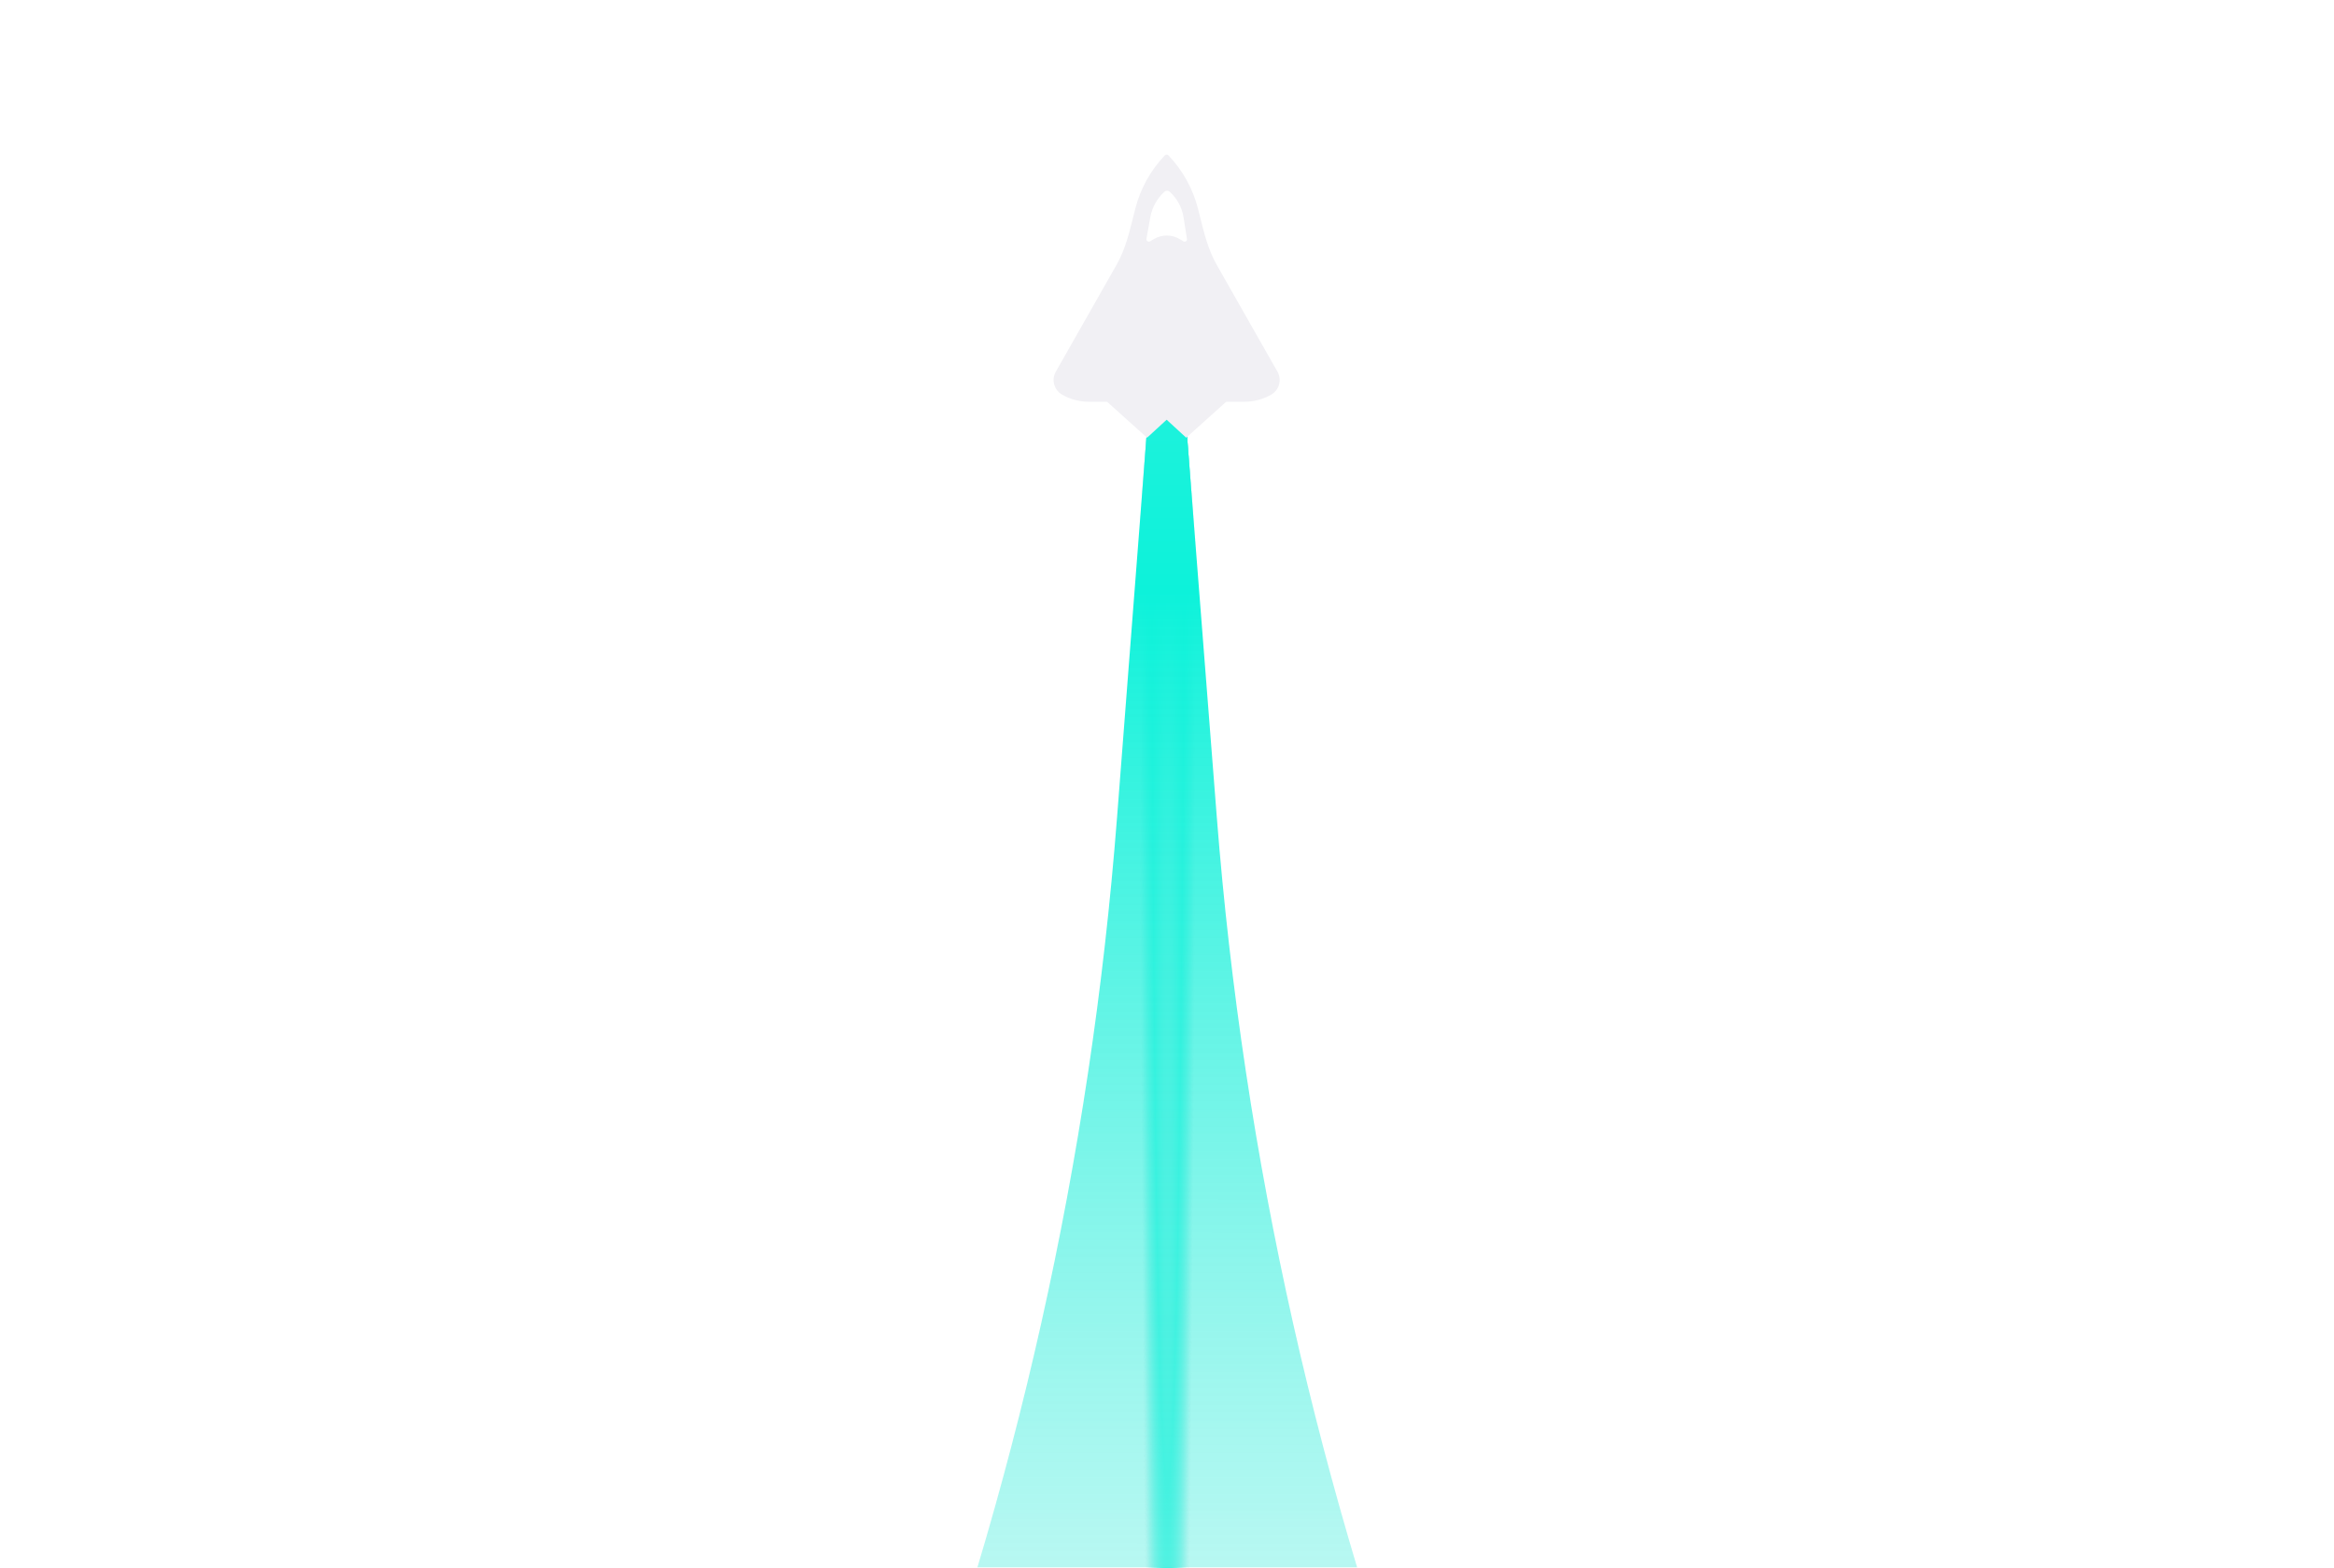 <svg width="649" height="436" viewBox="0 0 649 436" fill="none" xmlns="http://www.w3.org/2000/svg">
<path d="M319.519 112.073H329.357L338.345 227.231C353.177 417.258 422.295 599.043 537.491 751H112C226.996 599.042 295.925 417.318 310.605 227.399L319.519 112.073Z" fill="url(#paint0_radial_19042_2562)"/>
<path d="M319.519 112.073H329.357L338.345 227.231C353.177 417.258 422.295 599.043 537.491 751H112C226.996 599.042 295.925 417.318 310.605 227.399L319.519 112.073Z" fill="url(#paint1_radial_19042_2562)"/>
<path d="M319.519 112.073H329.357L338.345 227.231C353.177 417.258 422.295 599.043 537.491 751H112C226.996 599.042 295.925 417.318 310.605 227.399L319.519 112.073Z" fill="url(#paint2_radial_19042_2562)"/>
<g filter="url(#filter0_f_19042_2562)">
<path d="M319.519 112.073H329.357L338.345 227.231C353.177 417.258 422.295 599.043 537.491 751H112C226.996 599.042 295.925 417.318 310.605 227.399L319.519 112.073Z" fill="url(#paint3_radial_19042_2562)"/>
</g>
<g filter="url(#filter1_f_19042_2562)">
<path d="M319.519 112.073H329.357L338.345 227.231C353.177 417.258 422.295 599.043 537.491 751H112C226.996 599.042 295.925 417.318 310.605 227.399L319.519 112.073Z" fill="url(#paint4_linear_19042_2562)"/>
</g>
<path fill-rule="evenodd" clip-rule="evenodd" d="M323.892 43.218C324.169 42.928 324.631 42.928 324.908 43.218C328.889 47.39 331.689 52.485 333.102 57.984C333.299 58.753 333.491 59.525 333.684 60.298C334.827 64.896 335.978 69.522 338.31 73.626L355.215 103.378C356.489 105.62 355.715 108.471 353.483 109.758C351.222 111.061 348.659 111.748 346.051 111.748H340.959L329.844 121.743L324.4 116.745L318.956 121.743L307.841 111.748H302.749C300.141 111.748 297.578 111.061 295.317 109.758C293.085 108.471 292.311 105.62 293.585 103.378L310.49 73.626C312.822 69.522 313.973 64.896 315.116 60.298C315.309 59.525 315.501 58.753 315.698 57.984C317.111 52.485 319.911 47.39 323.892 43.218ZM323.791 53.332C324.204 52.958 324.837 52.955 325.249 53.329C327.312 55.197 328.673 57.715 329.105 60.464L330.051 66.468C330.138 67.018 329.539 67.418 329.064 67.126L328.105 66.539C325.9 65.187 323.129 65.162 320.9 66.472L319.793 67.123C319.296 67.415 318.685 66.99 318.786 66.423L319.857 60.423C320.344 57.696 321.738 55.192 323.791 53.332Z" fill="#F1F0F4"/>
<defs>
<filter id="filter0_f_19042_2562" x="96.6" y="96.673" width="456.291" height="669.727" filterUnits="userSpaceOnUse" color-interpolation-filters="sRGB">
<feFlood flood-opacity="0" result="BackgroundImageFix"/>
<feBlend mode="normal" in="SourceGraphic" in2="BackgroundImageFix" result="shape"/>
<feGaussianBlur stdDeviation="7.7" result="effect1_foregroundBlur_19042_2562"/>
</filter>
<filter id="filter1_f_19042_2562" x="0.8" y="0.873" width="647.891" height="861.327" filterUnits="userSpaceOnUse" color-interpolation-filters="sRGB">
<feFlood flood-opacity="0" result="BackgroundImageFix"/>
<feBlend mode="normal" in="SourceGraphic" in2="BackgroundImageFix" result="shape"/>
<feGaussianBlur stdDeviation="55.6" result="effect1_foregroundBlur_19042_2562"/>
</filter>
<radialGradient id="paint0_radial_19042_2562" cx="0" cy="0" r="1" gradientUnits="userSpaceOnUse" gradientTransform="translate(324.745 112.073) rotate(90.027) scale(651.828 9.838)">
<stop stop-color="#F1F0F4"/>
<stop offset="0.46" stop-color="#0DF2DA"/>
<stop offset="0.805" stop-color="#F1F0F4" stop-opacity="0"/>
</radialGradient>
<radialGradient id="paint1_radial_19042_2562" cx="0" cy="0" r="1" gradientUnits="userSpaceOnUse" gradientTransform="translate(324.745 112.073) rotate(90.027) scale(651.828 9.838)">
<stop stop-color="#F1F0F4"/>
<stop offset="0.46" stop-color="#0DF2DA"/>
<stop offset="0.805" stop-color="#F1F0F4" stop-opacity="0"/>
</radialGradient>
<radialGradient id="paint2_radial_19042_2562" cx="0" cy="0" r="1" gradientUnits="userSpaceOnUse" gradientTransform="translate(324.745 112.073) rotate(90.027) scale(651.828 9.838)">
<stop stop-color="#F1F0F4"/>
<stop offset="0.46" stop-color="#0DF2DA"/>
<stop offset="0.805" stop-color="#F1F0F4" stop-opacity="0"/>
</radialGradient>
<radialGradient id="paint3_radial_19042_2562" cx="0" cy="0" r="1" gradientUnits="userSpaceOnUse" gradientTransform="translate(324.745 112.073) rotate(90.027) scale(651.828 9.838)">
<stop stop-color="#F1F0F4"/>
<stop offset="0.46" stop-color="#0DF2DA"/>
<stop offset="0.805" stop-color="#F1F0F4" stop-opacity="0"/>
</radialGradient>
<linearGradient id="paint4_linear_19042_2562" x1="325.053" y1="-539.755" x2="324.438" y2="763.902" gradientUnits="userSpaceOnUse">
<stop stop-color="#F1F0F4"/>
<stop offset="0.54" stop-color="#0DF2DA"/>
<stop offset="0.985" stop-color="#F1F0F4" stop-opacity="0"/>
</linearGradient>
</defs>
</svg>
